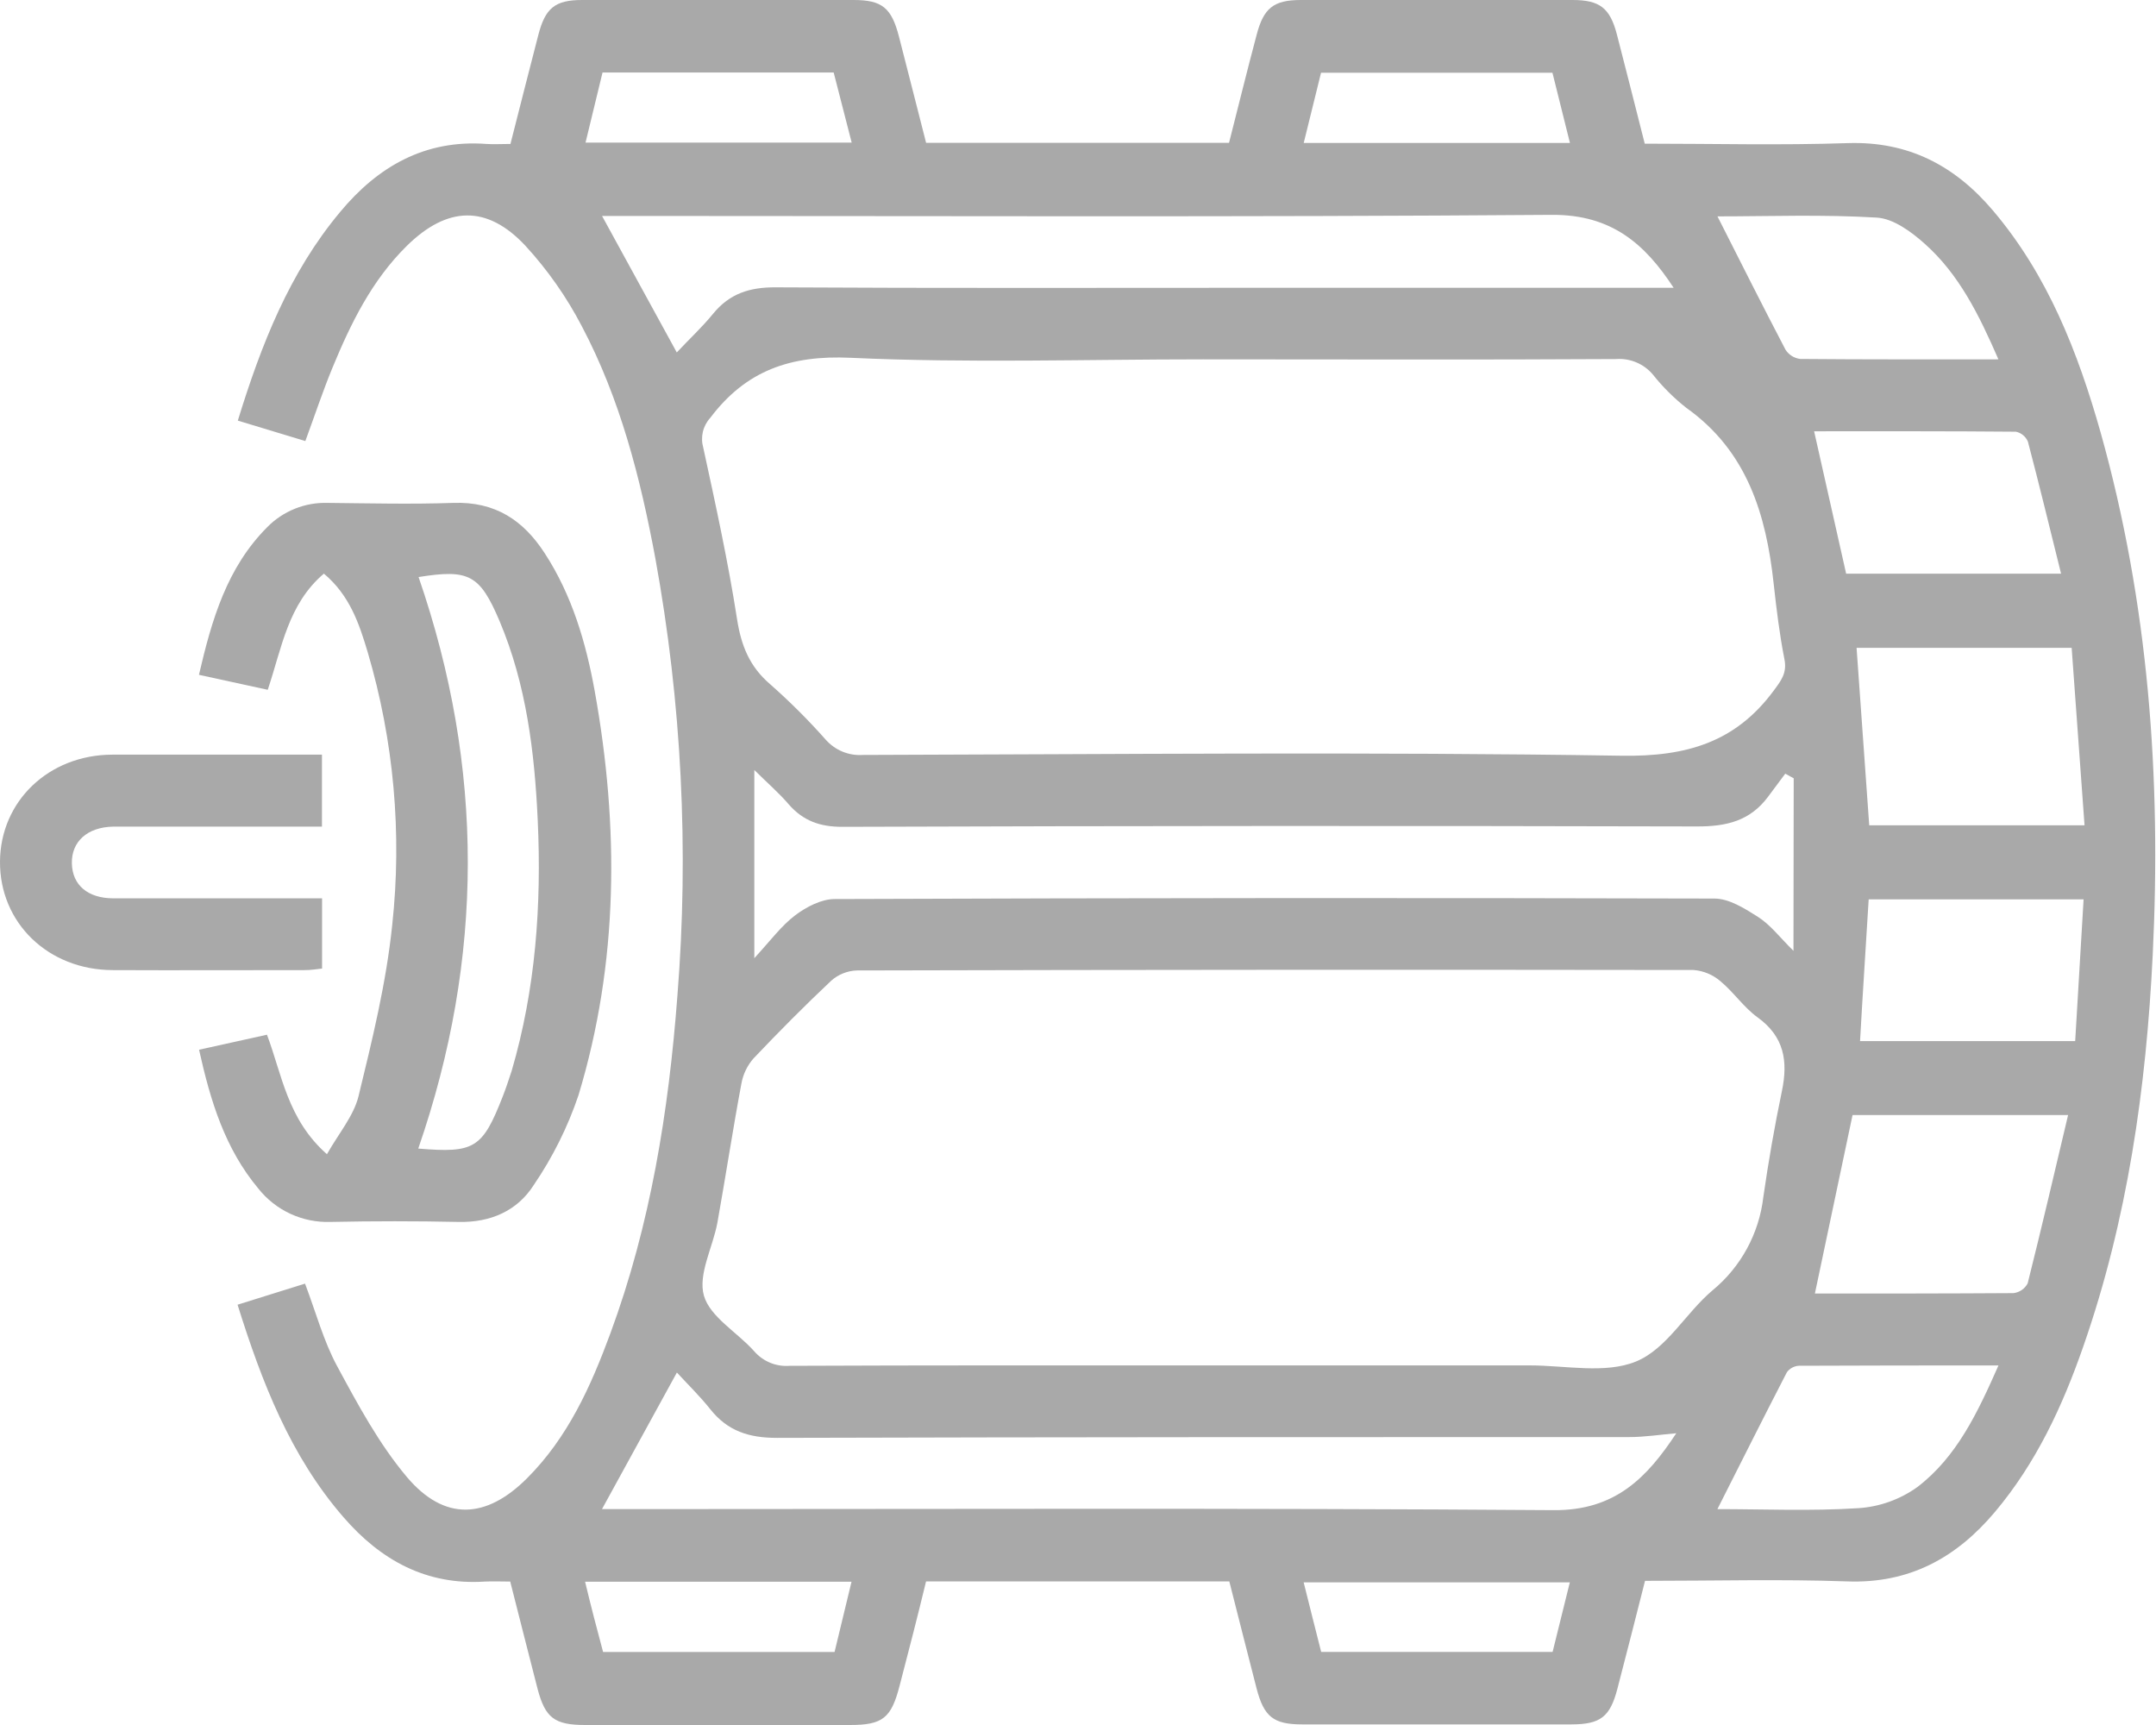 <svg width="75" height="60" viewBox="0 0 75 60" fill="none" xmlns="http://www.w3.org/2000/svg">
<path d="M10.622 15.341L8.273 14.63C9.086 11.99 10.063 9.489 11.832 7.373C13.144 5.792 14.784 4.847 16.923 5.007C17.179 5.024 17.438 5.007 17.757 5.007C18.083 3.73 18.398 2.479 18.723 1.229C18.965 0.282 19.305 0 20.248 0C23.397 0 26.546 0 29.695 0C30.68 0 31.012 0.271 31.269 1.262C31.588 2.491 31.895 3.722 32.216 4.968H42.754C43.073 3.716 43.38 2.464 43.714 1.212C43.956 0.282 44.304 0 45.254 0C48.403 0 51.552 0 54.703 0C55.652 0 56.007 0.28 56.247 1.2C56.572 2.451 56.885 3.703 57.215 4.997C59.597 4.997 61.94 5.057 64.277 4.978C66.384 4.909 67.999 5.76 69.318 7.311C71.233 9.562 72.283 12.249 73.073 15.041C74.742 20.987 75.187 27.064 74.886 33.211C74.659 37.855 74.008 42.426 72.47 46.835C71.749 48.909 70.831 50.885 69.401 52.585C68.056 54.185 66.416 55.089 64.244 55.005C61.932 54.924 59.614 54.986 57.225 54.986C56.902 56.251 56.589 57.501 56.263 58.742C56.009 59.716 55.675 59.977 54.669 59.979C51.547 59.979 48.423 59.979 45.297 59.979C44.3 59.979 43.968 59.714 43.712 58.727C43.392 57.498 43.086 56.263 42.764 55.007H32.214C31.922 56.215 31.613 57.417 31.296 58.627C31.004 59.764 30.705 60 29.568 60C26.497 60 23.426 60 20.355 60C19.291 60 18.967 59.752 18.702 58.748C18.383 57.519 18.076 56.288 17.749 55.011C17.438 55.011 17.154 54.997 16.87 55.011C14.83 55.145 13.246 54.269 11.951 52.775C10.102 50.645 9.111 48.085 8.264 45.381L10.611 44.648C10.989 45.644 11.252 46.637 11.726 47.515C12.45 48.855 13.186 50.227 14.16 51.381C15.462 52.915 16.91 52.842 18.333 51.419C19.756 49.996 20.551 48.224 21.229 46.389C22.629 42.6 23.261 38.65 23.564 34.644C23.971 29.556 23.712 24.436 22.796 19.414C22.276 16.62 21.573 13.87 20.238 11.344C19.711 10.332 19.054 9.395 18.283 8.554C16.944 7.115 15.558 7.167 14.15 8.554C12.936 9.75 12.205 11.243 11.567 12.787C11.231 13.601 10.954 14.438 10.622 15.341ZM41.849 12.499C37.764 12.499 33.67 12.633 29.593 12.445C27.494 12.347 25.948 12.89 24.709 14.532C24.582 14.67 24.493 14.839 24.45 15.021C24.408 15.204 24.413 15.395 24.465 15.575C24.895 17.555 25.329 19.539 25.64 21.538C25.784 22.462 26.078 23.19 26.793 23.801C27.477 24.404 28.123 25.049 28.727 25.731C28.888 25.913 29.088 26.054 29.313 26.146C29.537 26.237 29.779 26.276 30.021 26.259C38.819 26.236 47.617 26.146 56.411 26.286C58.669 26.322 60.376 25.817 61.703 24.02C61.965 23.666 62.17 23.405 62.074 22.927C61.903 22.061 61.797 21.181 61.7 20.302C61.438 17.889 60.776 15.69 58.663 14.187C58.233 13.849 57.843 13.462 57.503 13.034C57.347 12.847 57.15 12.7 56.926 12.606C56.703 12.511 56.46 12.471 56.218 12.489C51.427 12.518 46.639 12.499 41.849 12.499ZM41.813 47.492C45.613 47.492 49.412 47.492 53.209 47.492C54.461 47.492 55.838 47.795 56.91 47.357C57.983 46.918 58.636 45.673 59.568 44.886C60.557 44.074 61.192 42.909 61.34 41.638C61.517 40.405 61.732 39.174 61.986 37.953C62.205 36.91 62.068 36.053 61.133 35.381C60.655 35.034 60.309 34.511 59.848 34.129C59.584 33.902 59.255 33.765 58.909 33.739C49.206 33.725 39.502 33.73 29.798 33.755C29.474 33.769 29.165 33.892 28.921 34.106C27.993 34.98 27.094 35.886 26.209 36.818C25.995 37.064 25.851 37.363 25.792 37.684C25.491 39.293 25.245 40.912 24.957 42.522C24.799 43.384 24.273 44.329 24.488 45.07C24.703 45.811 25.652 46.343 26.238 47.002C26.389 47.176 26.578 47.312 26.791 47.4C27.003 47.488 27.234 47.524 27.463 47.507C32.241 47.486 37.027 47.492 41.813 47.492ZM62.397 27.071L62.103 26.91L61.498 27.722C60.872 28.556 60.054 28.748 59.038 28.746C49.124 28.721 39.208 28.725 29.291 28.759C28.525 28.759 27.937 28.55 27.438 27.978C27.098 27.58 26.695 27.233 26.24 26.783V33.328C26.814 32.702 27.183 32.199 27.665 31.834C28.051 31.544 28.573 31.271 29.036 31.271C39.239 31.233 49.44 31.227 59.641 31.254C60.144 31.254 60.684 31.594 61.137 31.88C61.59 32.166 61.897 32.589 62.389 33.073L62.397 27.071ZM58.312 49.852C57.739 49.902 57.209 49.985 56.681 49.985C46.795 49.985 36.91 49.985 27.025 50.013C26.055 50.013 25.314 49.777 24.713 49.022C24.352 48.567 23.931 48.158 23.547 47.74L20.941 52.491H21.742C32.51 52.491 43.28 52.449 54.05 52.527C56.193 52.543 57.3 51.389 58.312 49.852ZM20.943 7.511L23.543 12.259C23.96 11.811 24.419 11.389 24.807 10.912C25.383 10.207 26.086 9.987 26.994 9.994C32.637 10.027 38.281 10.01 43.927 10.01H58.22C57.234 8.502 56.076 7.459 53.983 7.473C43.24 7.555 32.493 7.511 21.757 7.511H20.943ZM64.584 22.533C64.734 24.642 64.88 26.681 65.024 28.706H72.514C72.364 26.62 72.216 24.588 72.066 22.533H64.584ZM63.134 44.993C65.477 44.993 67.761 44.993 70.046 44.978C70.149 44.965 70.248 44.927 70.333 44.868C70.418 44.809 70.488 44.73 70.536 44.638C71.02 42.71 71.471 40.774 71.942 38.784H64.444C64.006 40.858 63.578 42.883 63.134 44.993ZM72.189 36.211C72.289 34.542 72.385 32.917 72.481 31.283H65.005C64.905 32.938 64.797 34.555 64.705 36.211H72.189ZM64.221 19.954H71.698C71.306 18.377 70.941 16.866 70.545 15.364C70.509 15.276 70.452 15.199 70.379 15.138C70.307 15.077 70.22 15.035 70.127 15.016C67.797 14.995 65.466 15.001 63.107 15.001L64.221 19.954ZM69.518 12.499C68.84 10.939 68.143 9.539 66.96 8.483C66.493 8.066 65.873 7.605 65.291 7.569C63.413 7.455 61.536 7.526 59.745 7.526C60.536 9.086 61.31 10.632 62.111 12.162C62.167 12.25 62.242 12.325 62.331 12.381C62.419 12.437 62.519 12.472 62.623 12.485C64.886 12.506 67.148 12.499 69.518 12.499ZM69.518 47.494C67.135 47.494 64.857 47.494 62.577 47.505C62.495 47.509 62.415 47.532 62.343 47.571C62.271 47.61 62.208 47.664 62.16 47.73C61.346 49.305 60.551 50.893 59.743 52.491C61.333 52.491 62.994 52.564 64.646 52.458C65.386 52.41 66.097 52.155 66.699 51.723C68.07 50.676 68.794 49.136 69.52 47.494H69.518ZM20.96 2.522C20.762 3.347 20.57 4.139 20.369 4.959H29.627L29.001 2.522H20.96ZM54.613 4.972L54.004 2.529H45.955C45.756 3.336 45.56 4.131 45.352 4.972H54.613ZM20.353 55.016C20.561 55.882 20.77 56.685 20.979 57.459H29.032C29.228 56.645 29.42 55.852 29.622 55.016H20.353ZM54.609 55.039H45.35C45.558 55.89 45.767 56.683 45.959 57.457H54.01C54.208 56.654 54.4 55.875 54.609 55.039Z" fill="#A9A9A9"/>
<path d="M6.925 36.512L9.287 35.99C9.812 37.382 9.998 38.934 11.373 40.146C11.79 39.412 12.303 38.813 12.472 38.129C12.95 36.167 13.436 34.185 13.643 32.184C13.991 28.991 13.7 25.761 12.79 22.681C12.495 21.692 12.164 20.705 11.267 19.952C10.015 21.018 9.806 22.533 9.314 23.993L6.921 23.472C7.367 21.55 7.893 19.745 9.291 18.341C9.564 18.061 9.894 17.841 10.257 17.695C10.621 17.548 11.011 17.48 11.402 17.492C12.863 17.507 14.323 17.542 15.773 17.492C17.223 17.442 18.204 18.093 18.949 19.243C19.9 20.703 20.384 22.354 20.689 24.041C21.538 28.765 21.523 33.474 20.123 38.097C19.749 39.203 19.226 40.252 18.569 41.216C17.997 42.116 17.067 42.525 15.957 42.502C14.473 42.471 12.989 42.471 11.506 42.502C11.023 42.519 10.542 42.423 10.103 42.22C9.664 42.017 9.279 41.713 8.98 41.333C7.834 39.96 7.323 38.314 6.925 36.512ZM14.561 20.071C16.848 26.697 16.844 33.324 14.55 39.95C16.505 40.113 16.781 39.95 17.492 38.129C17.605 37.839 17.701 37.544 17.799 37.248C18.634 34.398 18.842 31.475 18.706 28.529C18.596 26.163 18.312 23.814 17.378 21.602C16.691 19.985 16.311 19.791 14.561 20.071Z" fill="#A9A9A9"/>
<path d="M11.204 31.246V33.689C11.016 33.708 10.818 33.743 10.622 33.743C8.385 33.743 6.149 33.753 3.912 33.743C1.675 33.733 -0.015 32.099 9.39399e-05 29.965C0.015 27.868 1.692 26.259 3.897 26.249C6.311 26.249 8.727 26.249 11.2 26.249V28.752H6.051C5.347 28.752 4.644 28.752 3.943 28.752C3.04 28.767 2.483 29.272 2.5 30.031C2.516 30.791 3.061 31.241 3.929 31.246C6.165 31.246 8.402 31.246 10.639 31.246H11.204Z" fill="#A9A9A9"/>
</svg>
